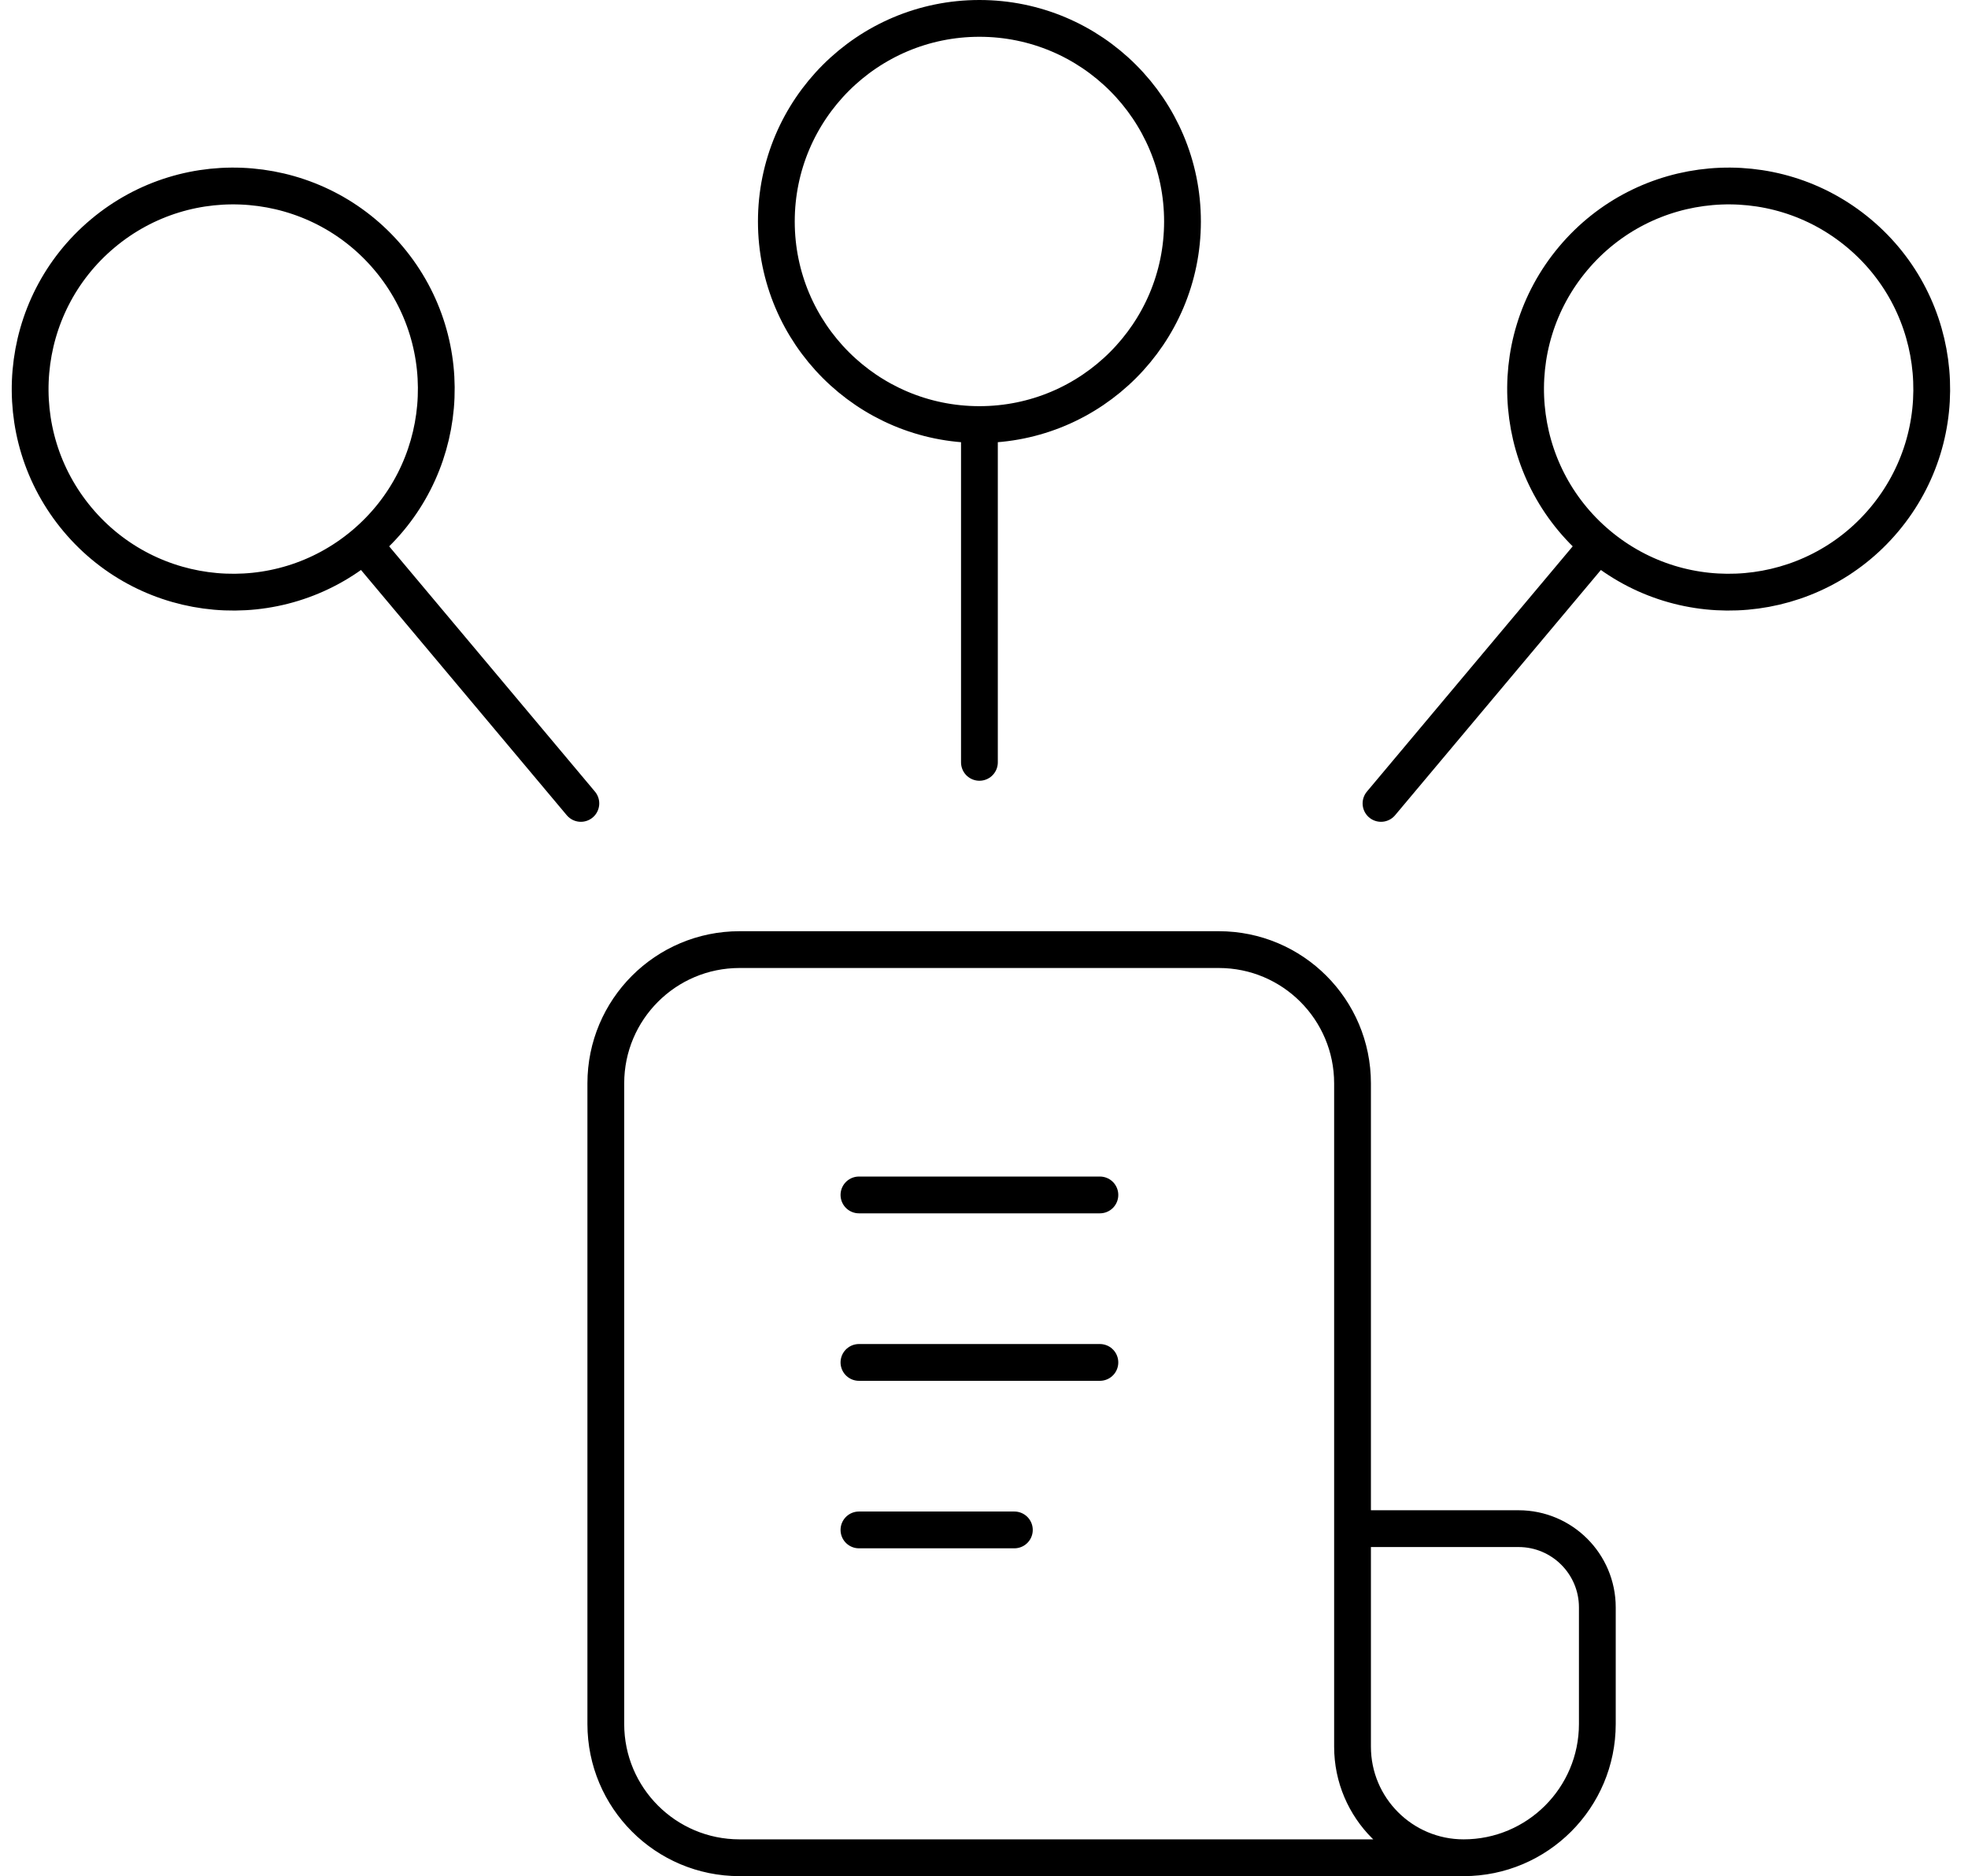<svg width="107" height="102" viewBox="0 0 107 102" fill="none" xmlns="http://www.w3.org/2000/svg">
<path d="M79.575 101H40.209C36.193 101 32.938 97.744 32.938 93.728V58.899C32.938 54.883 36.193 51.627 40.209 51.627H66.266C70.282 51.627 73.537 54.883 73.537 58.899V83.108M79.575 101C76.243 101 73.537 98.295 73.537 94.963L73.537 83.108M79.575 101C83.588 101 86.847 97.742 86.847 93.728V87.389C86.847 85.026 84.928 83.108 82.565 83.108L73.537 83.108M46.701 64.965H59.801M46.701 74.071H59.801M46.701 83.177H55.151M53.251 23.082C59.349 23.082 64.292 18.139 64.292 12.041C64.292 5.943 59.349 1 53.251 1C47.153 1 42.21 5.943 42.21 12.041C42.21 18.139 47.153 23.082 53.251 23.082ZM53.251 23.082V41.447M86.89 29.611C91.561 33.531 98.525 32.921 102.445 28.25C106.365 23.579 105.755 16.614 101.084 12.695C96.413 8.775 89.449 9.385 85.529 14.056C81.609 18.727 82.219 25.691 86.89 29.611ZM86.89 29.611L75.085 43.679M19.777 29.611C24.448 25.691 25.058 18.727 21.138 14.056C17.218 9.385 10.254 8.775 5.583 12.695C0.912 16.614 0.302 23.579 4.222 28.25C8.142 32.921 15.106 33.531 19.777 29.611ZM19.777 29.611L31.581 43.679" stroke="black" stroke-width="2" stroke-miterlimit="10" stroke-linecap="round"/>
</svg>
